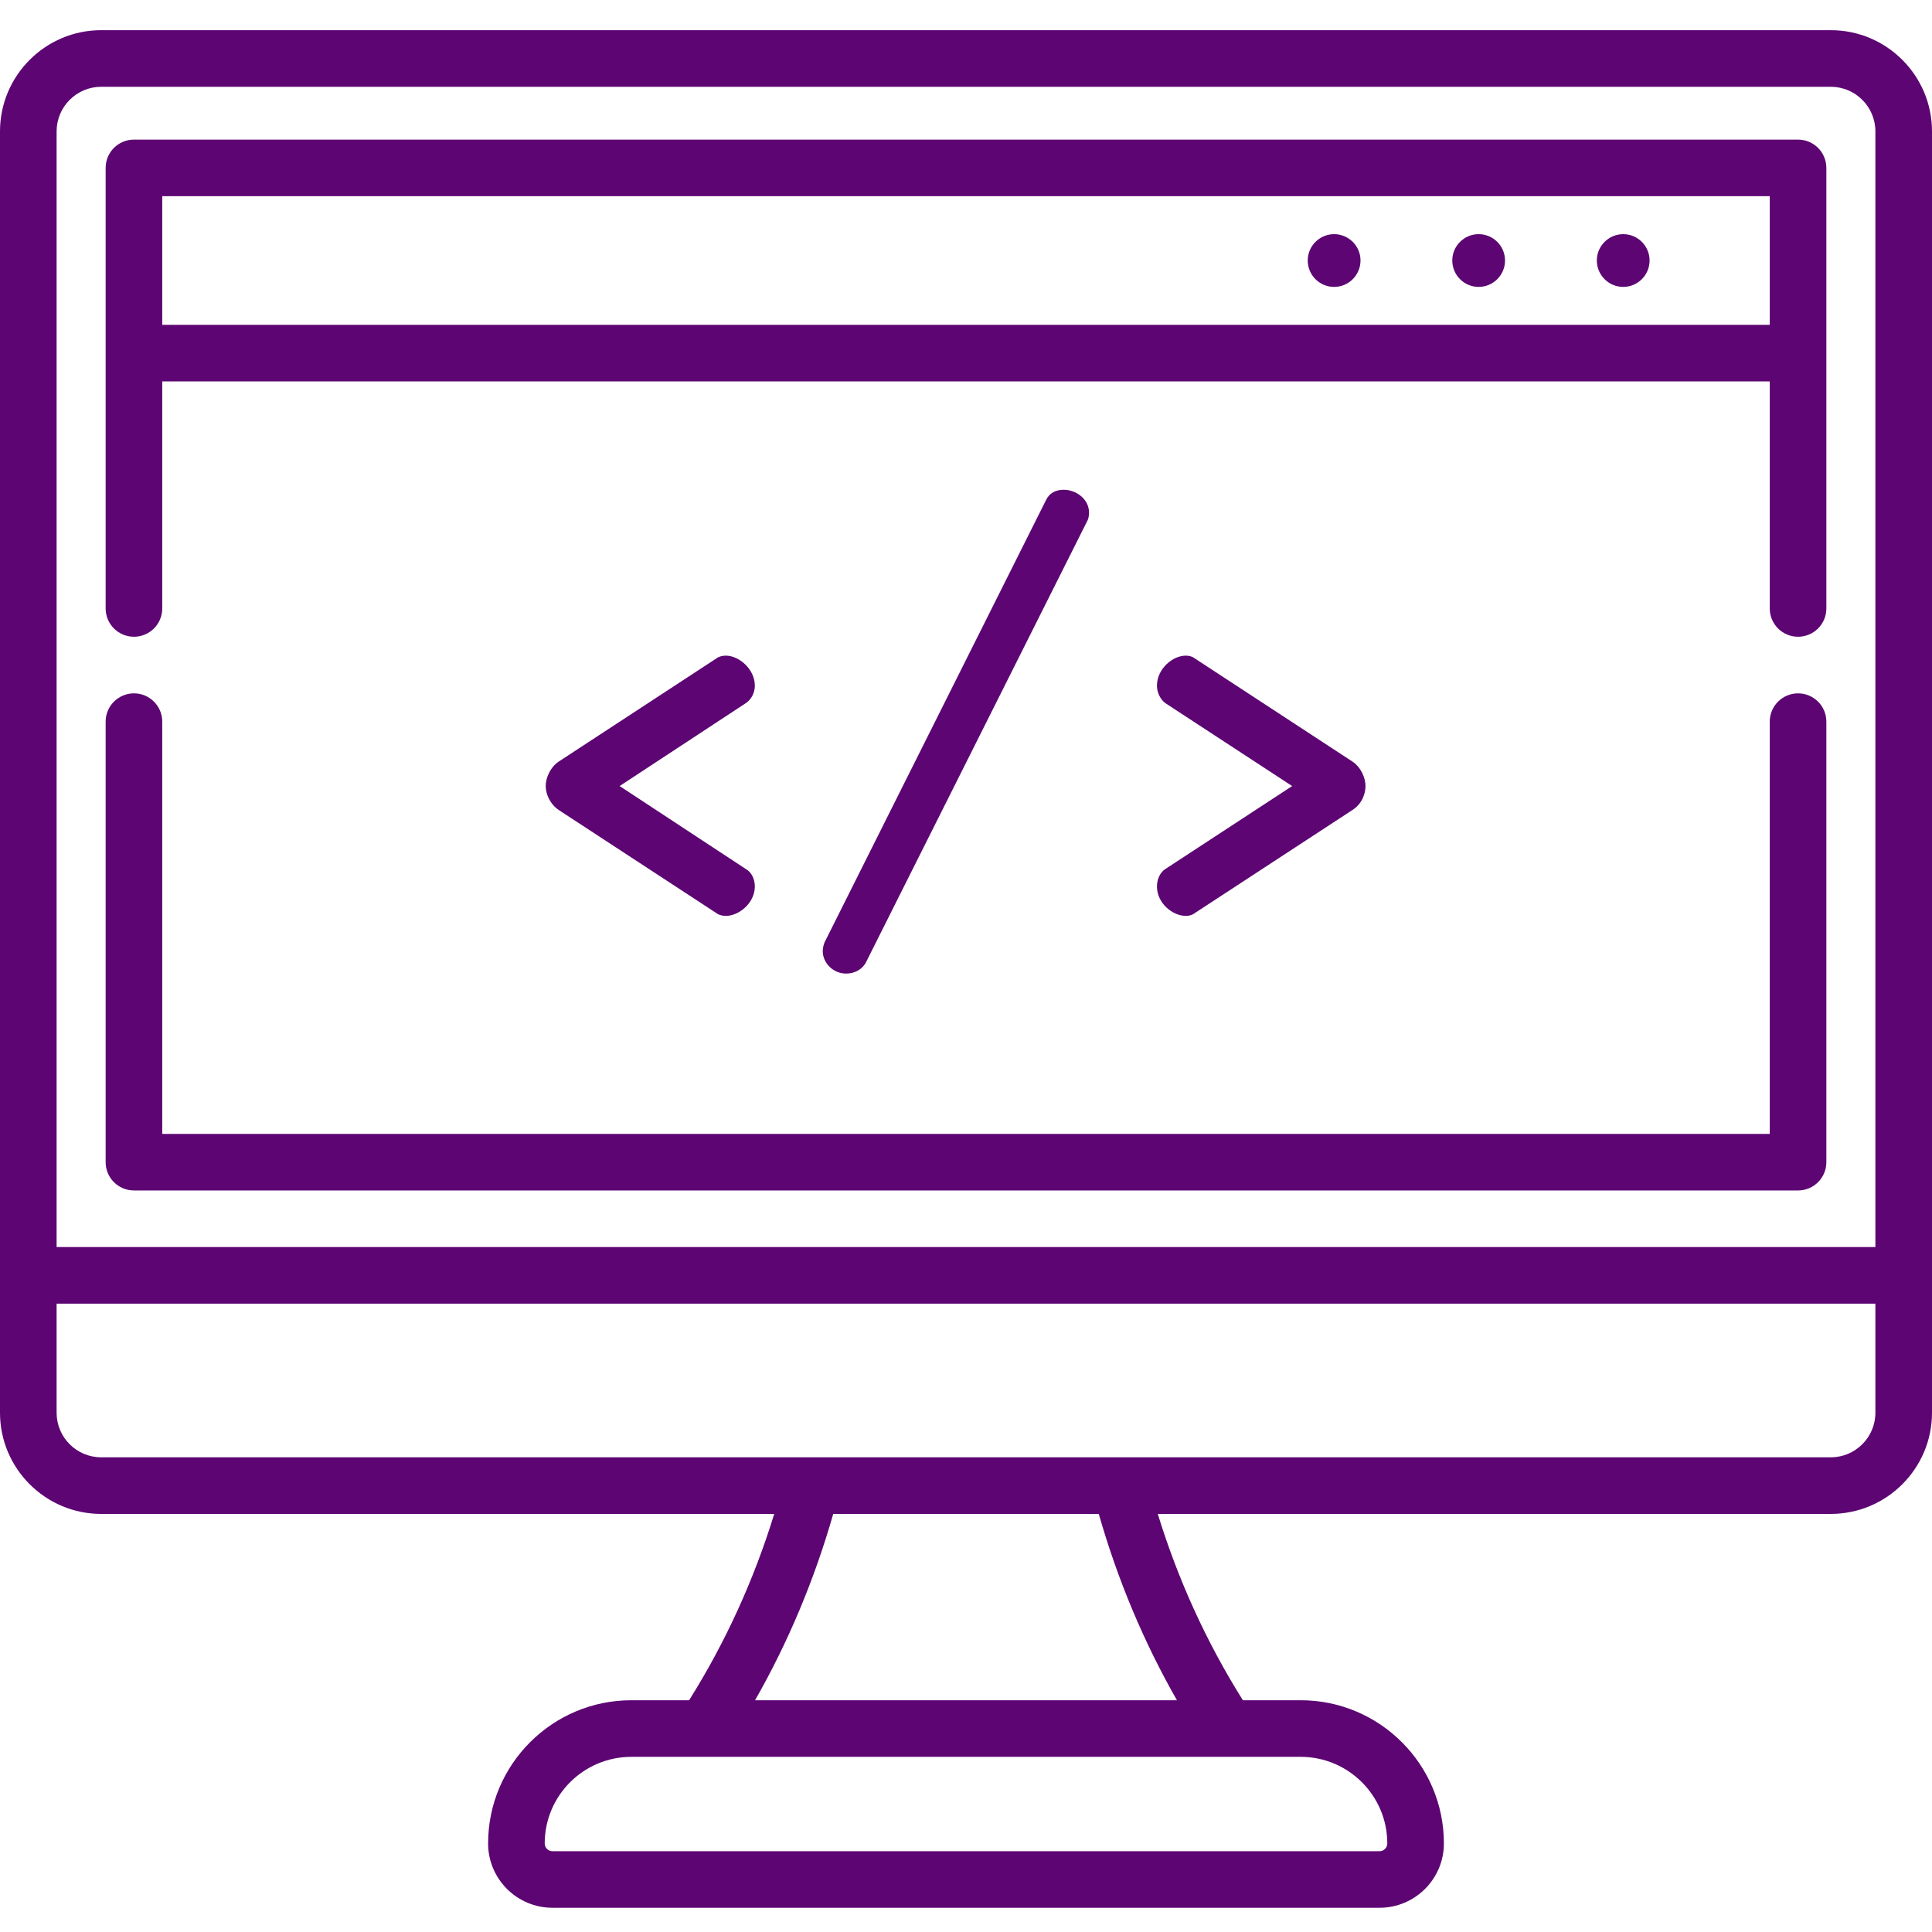 <svg width="50" height="50" viewBox="0 0 50 50" fill="none" xmlns="http://www.w3.org/2000/svg">
<g clip-path="url(#clip0_216_4024)">
<path d="M19.535 17.746C19.535 17.31 19.116 16.968 18.789 16.968C18.711 16.968 18.618 16.984 18.555 17.03L14.465 19.706C14.232 19.861 14.123 20.141 14.123 20.343C14.123 20.546 14.232 20.81 14.465 20.966L18.555 23.641C18.618 23.687 18.711 23.703 18.789 23.703C19.116 23.703 19.535 23.376 19.535 22.941C19.535 22.739 19.442 22.568 19.302 22.49L16.036 20.343L19.302 18.197C19.442 18.104 19.535 17.933 19.535 17.746Z" fill="#5D0573"/>
<path d="M27.064 12.956L21.34 24.387C21.309 24.465 21.293 24.543 21.293 24.621C21.293 24.901 21.542 25.196 21.9 25.196C22.118 25.196 22.32 25.087 22.413 24.901L28.122 13.515C28.168 13.438 28.184 13.36 28.184 13.266C28.184 12.909 27.841 12.675 27.53 12.675C27.328 12.675 27.157 12.753 27.064 12.956Z" fill="#5D0573"/>
<path d="M29.942 22.941C29.942 23.376 30.346 23.703 30.688 23.703C30.765 23.703 30.844 23.687 30.905 23.641L34.996 20.966C35.245 20.81 35.339 20.546 35.339 20.343C35.339 20.141 35.23 19.861 34.996 19.706L30.906 17.03C30.844 16.984 30.766 16.968 30.688 16.968C30.346 16.968 29.942 17.31 29.942 17.746C29.942 17.933 30.035 18.104 30.159 18.197L33.441 20.343L30.159 22.49C30.035 22.568 29.942 22.739 29.942 22.941Z" fill="#5D0573"/>
<path d="M47.381 0.781H2.619C1.175 0.781 0 1.956 0 3.4V36.562C0 38.005 1.175 39.18 2.619 39.18H20.037C19.509 40.895 18.77 42.513 17.834 44.002H16.338C14.294 44.002 12.632 45.665 12.632 47.708C12.632 48.626 13.379 49.373 14.297 49.373H35.703C36.621 49.373 37.368 48.626 37.368 47.708C37.368 45.665 35.706 44.002 33.662 44.002H32.166C31.23 42.513 30.491 40.895 29.963 39.18H47.381C48.825 39.18 50 38.005 50 36.562V3.4C50 1.956 48.825 0.781 47.381 0.781ZM2.619 2.246H47.381C48.017 2.246 48.535 2.764 48.535 3.4V32.274H1.465V3.4C1.465 2.764 1.982 2.246 2.619 2.246ZM35.903 47.708C35.903 47.818 35.813 47.909 35.703 47.909H14.297C14.187 47.909 14.097 47.819 14.097 47.708C14.097 46.472 15.102 45.467 16.338 45.467H33.662C34.898 45.467 35.903 46.472 35.903 47.708ZM30.459 44.002H19.541C20.4 42.497 21.078 40.881 21.564 39.18H28.436C28.922 40.881 29.6 42.497 30.459 44.002ZM47.381 37.715H2.619C1.982 37.715 1.465 37.198 1.465 36.562V33.739H48.535V36.562C48.535 37.197 48.017 37.715 47.381 37.715Z" fill="#5D0573"/>
<path d="M3.467 30.809H46.533C46.938 30.809 47.266 30.481 47.266 30.077V18.676C47.266 18.272 46.938 17.944 46.533 17.944C46.129 17.944 45.801 18.272 45.801 18.676V29.345H4.199V18.676C4.199 18.272 3.871 17.944 3.467 17.944C3.062 17.944 2.734 18.272 2.734 18.676V30.077C2.734 30.481 3.062 30.809 3.467 30.809Z" fill="#5D0573"/>
<path d="M3.467 16.479C3.871 16.479 4.199 16.151 4.199 15.747V9.871H45.801V15.747C45.801 16.151 46.129 16.479 46.533 16.479C46.938 16.479 47.266 16.151 47.266 15.747V4.346C47.266 3.941 46.938 3.613 46.533 3.613H3.467C3.062 3.613 2.734 3.941 2.734 4.346V15.747C2.734 16.151 3.062 16.479 3.467 16.479ZM45.801 5.078V8.406H4.199V5.078H45.801Z" fill="#5D0573"/>
<path d="M34.527 7.425C34.15 7.425 33.844 7.119 33.844 6.742C33.844 6.366 34.15 6.06 34.527 6.06C34.903 6.06 35.21 6.366 35.21 6.742C35.209 7.119 34.903 7.425 34.527 7.425Z" fill="#5D0573"/>
<path d="M38.267 7.425C37.891 7.425 37.585 7.119 37.585 6.742C37.585 6.366 37.891 6.06 38.267 6.06C38.644 6.06 38.95 6.366 38.95 6.742C38.95 7.119 38.644 7.425 38.267 7.425Z" fill="#5D0573"/>
<path d="M42.009 7.425C41.632 7.425 41.326 7.119 41.326 6.742C41.326 6.366 41.632 6.06 42.009 6.06C42.385 6.06 42.691 6.366 42.691 6.742C42.691 7.119 42.385 7.425 42.009 7.425Z" fill="#5D0573"/>
</g>
<defs>
<clipPath id="clip0_216_4024">
<rect width="50" height="50" fill="white"/>
</clipPath>
</defs>
</svg>
